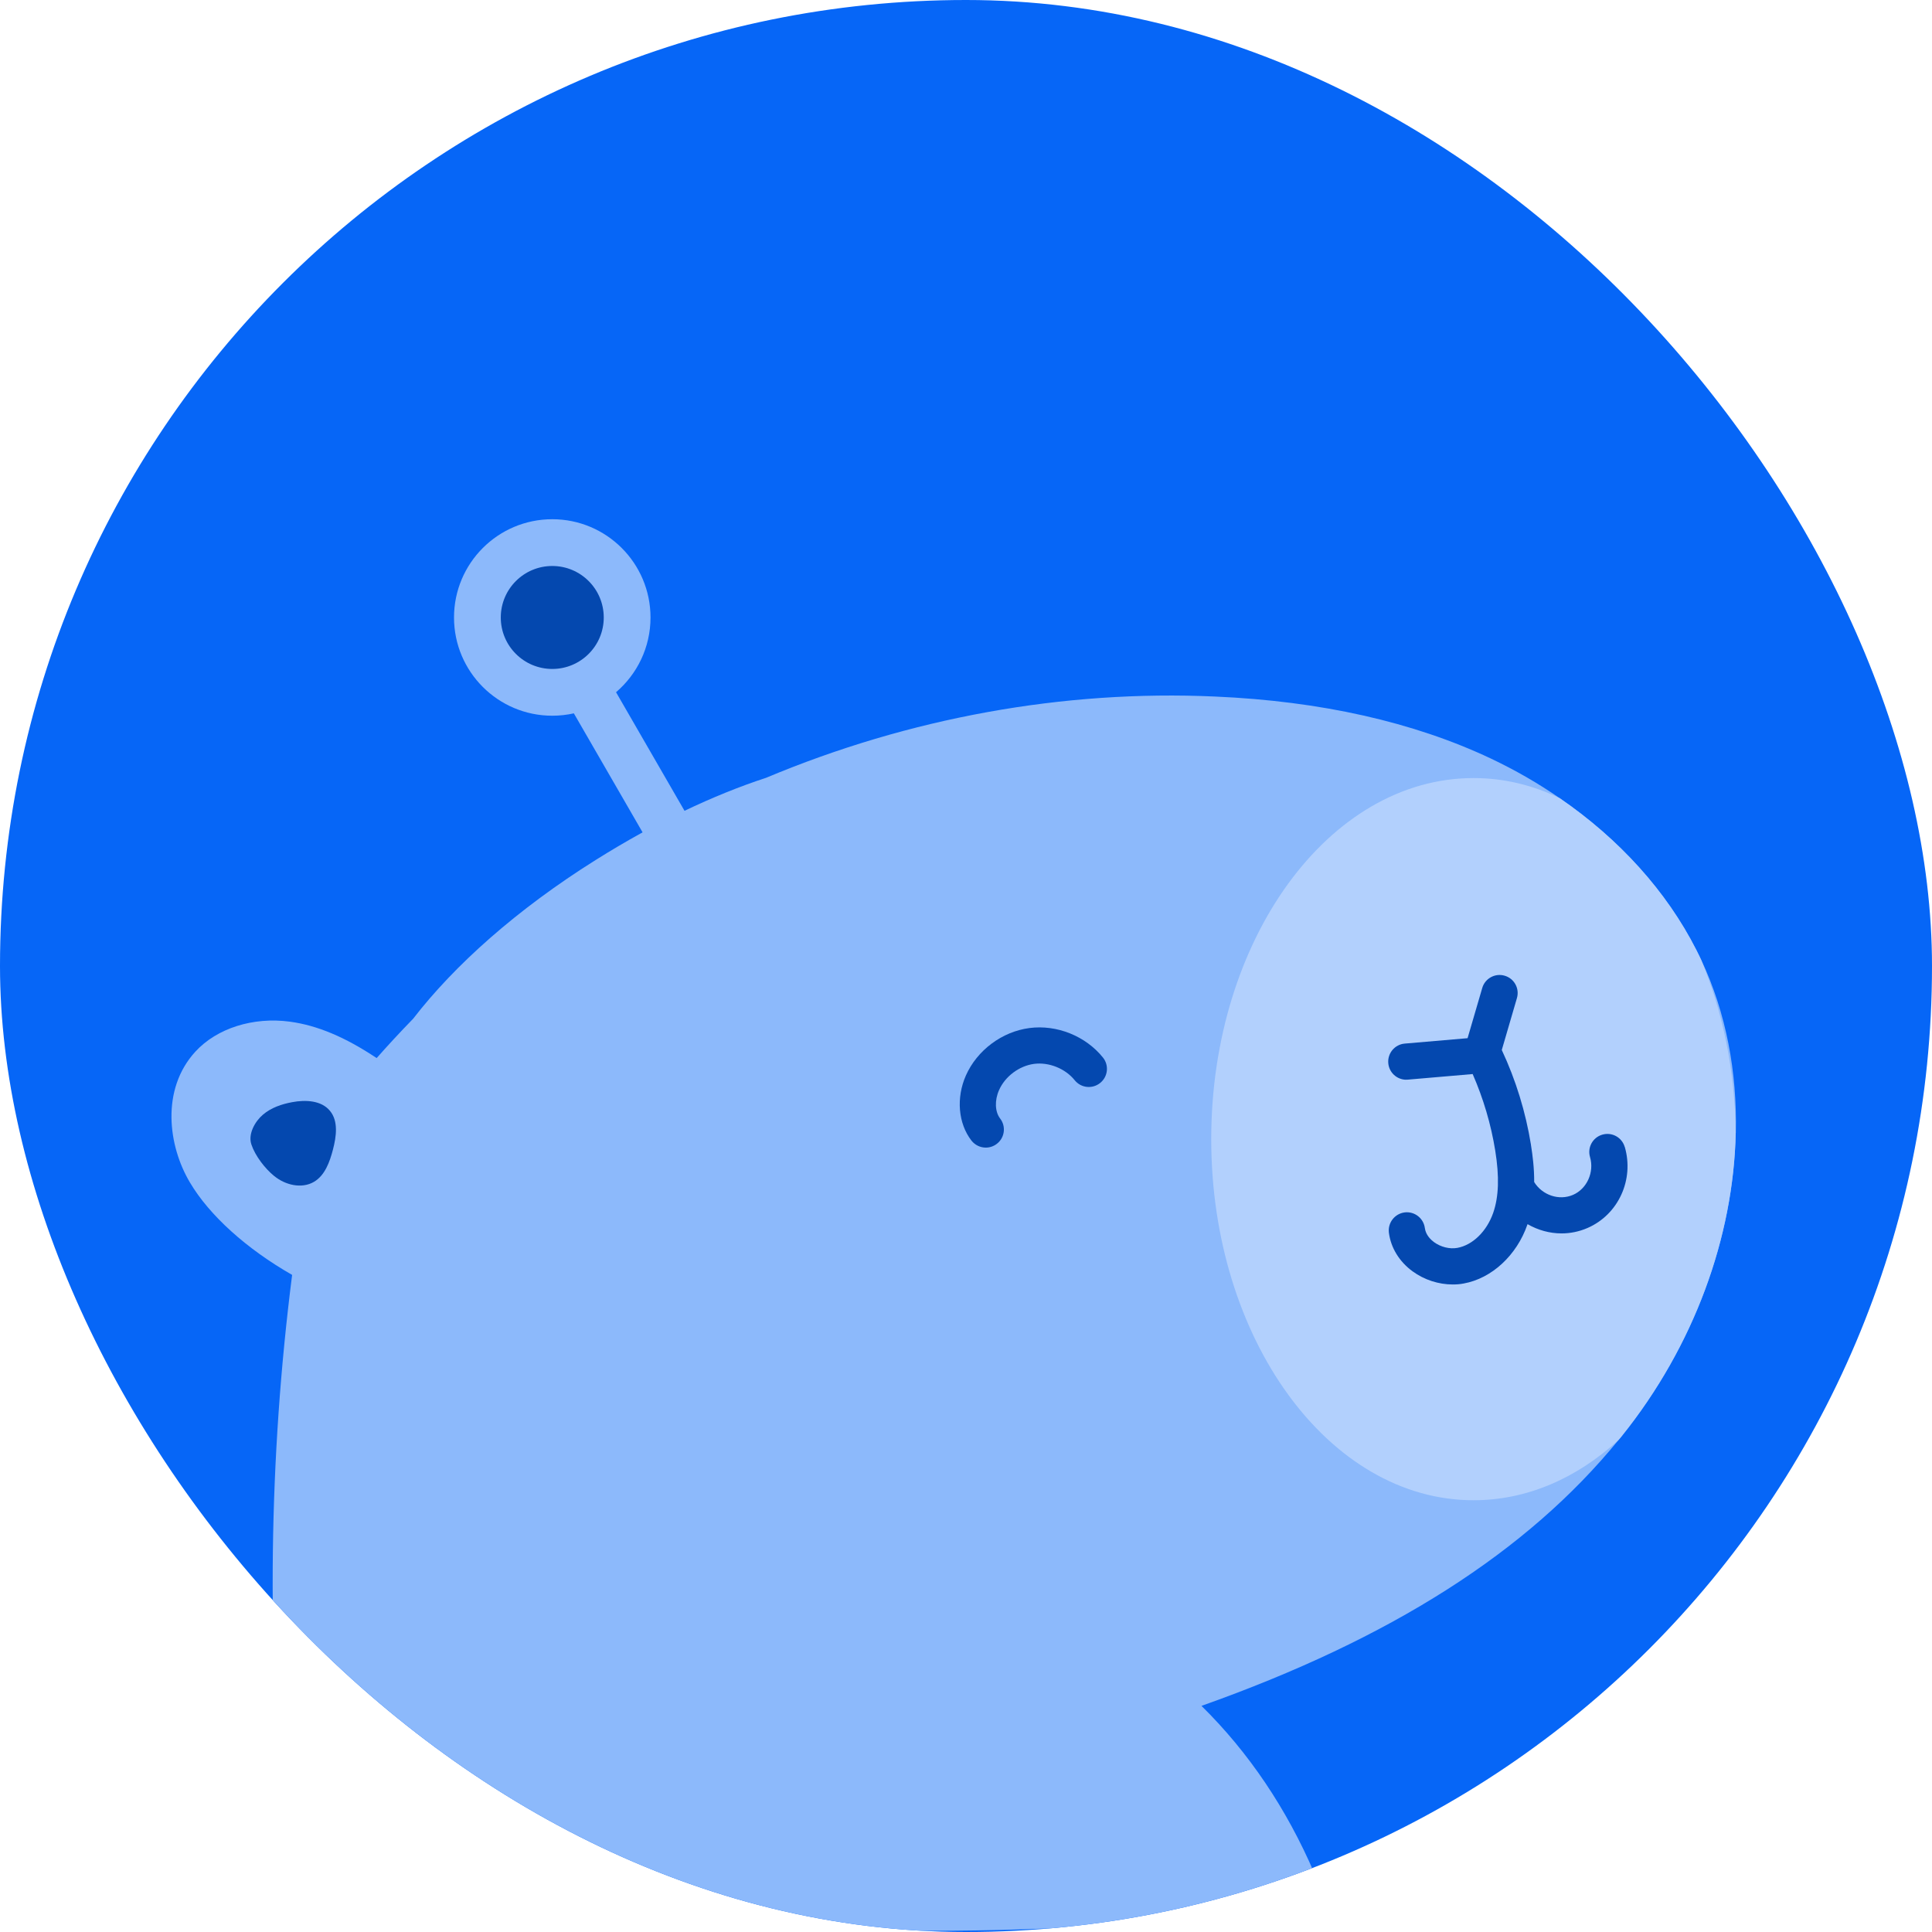 <svg width="44" height="44" viewBox="0 0 44 44" fill="none" xmlns="http://www.w3.org/2000/svg">
<g clip-path="url(#clip0_4913_16335)">
<path d="M44 22C44 34.15 34.15 44 22 44C9.85 44 0 34.15 0 22C0 9.85 9.85 0 22 0C34.15 0 44 9.85 44 22Z" fill="#0666F7"/>
<path d="M14.03 15.765C14.51 15.354 14.815 14.744 14.815 14.063C14.815 12.827 13.813 11.825 12.578 11.825C11.342 11.825 10.34 12.827 10.34 14.063C10.34 15.298 11.342 16.3 12.578 16.3C12.746 16.3 12.911 16.281 13.069 16.246L14.745 19.148C14.893 19.405 15.221 19.493 15.478 19.345C15.734 19.197 15.822 18.869 15.674 18.612L14.03 15.765Z" fill="#8CB9FB"/>
<path d="M13.75 14.063C13.75 14.71 13.225 15.235 12.578 15.235C11.93 15.235 11.405 14.71 11.405 14.063C11.405 13.415 11.93 12.89 12.578 12.89C13.225 12.89 13.75 13.415 13.75 14.063Z" fill="#0448AF"/>
<path d="M36.938 32.703C38.588 30.645 39.477 28.169 39.53 25.803L39.532 25.806C39.565 24.416 39.31 23.068 38.746 21.864C38.737 21.844 38.727 21.824 38.717 21.803C38.691 21.748 38.664 21.693 38.636 21.639C37.958 20.302 36.879 19.109 35.525 18.181C35.036 17.841 34.509 17.539 33.951 17.274C32.194 16.445 30.079 15.967 27.668 15.863C24.217 15.708 20.705 16.348 17.447 17.714C16.254 18.104 14.937 18.725 13.564 19.587C11.769 20.713 10.351 21.981 9.409 23.201C9.095 23.524 8.827 23.815 8.578 24.097C7.857 23.617 7.227 23.353 6.604 23.268C5.767 23.155 4.939 23.416 4.448 23.952C3.66 24.814 3.83 26.099 4.325 26.929C4.769 27.681 5.618 28.444 6.653 29.035C6.122 33.207 6.068 37.461 6.493 41.682C6.515 41.897 6.66 42.081 6.867 42.147C10.391 43.309 15.586 43.973 21.124 43.973C24.084 43.973 26.905 43.792 29.506 43.429C29.676 43.407 29.824 43.306 29.909 43.157C29.994 43.005 30.002 42.828 29.937 42.67C29.305 41.196 28.44 39.91 27.363 38.85C31.675 37.322 34.786 35.339 36.857 32.799C36.867 32.788 36.876 32.777 36.885 32.766C36.903 32.745 36.921 32.725 36.938 32.703Z" fill="#8CB9FB"/>
<path d="M39.53 25.803C39.477 28.169 38.588 30.645 36.937 32.702C36.913 32.736 36.885 32.766 36.857 32.798C35.913 33.664 34.778 34.167 33.559 34.167C30.26 34.167 27.585 30.484 27.585 25.944C27.585 21.403 30.26 17.72 33.559 17.72C34.248 17.72 34.908 17.88 35.523 18.179C36.876 19.108 37.956 20.3 38.634 21.638C38.672 21.712 38.708 21.788 38.744 21.864C39.231 23.028 39.514 24.371 39.53 25.805V25.803Z" fill="#B2D0FD"/>
<path d="M6.244 26.782C6.495 26.989 6.869 27.08 7.15 26.916C7.402 26.767 7.509 26.462 7.583 26.18C7.66 25.883 7.71 25.534 7.514 25.298C7.318 25.06 6.959 25.044 6.655 25.101C6.415 25.145 6.174 25.227 5.988 25.386C5.809 25.538 5.645 25.824 5.725 26.064C5.811 26.323 6.034 26.612 6.244 26.783V26.782Z" fill="#0448AF"/>
<path d="M32.027 24.59C31.816 24.59 31.635 24.428 31.617 24.212C31.598 23.986 31.766 23.786 31.992 23.767L33.423 23.644L33.757 22.501C33.82 22.282 34.051 22.157 34.267 22.221C34.486 22.284 34.611 22.513 34.547 22.731L34.202 23.913C34.523 24.599 34.746 25.325 34.867 26.073L34.866 26.072C34.904 26.308 34.942 26.602 34.94 26.921C35.126 27.22 35.506 27.35 35.825 27.212C36.142 27.074 36.312 26.696 36.212 26.352C36.147 26.133 36.273 25.904 36.492 25.841C36.71 25.777 36.938 25.902 37.002 26.121L37.003 26.119C37.221 26.866 36.857 27.661 36.156 27.966C35.963 28.05 35.762 28.09 35.563 28.09C35.291 28.09 35.024 28.015 34.789 27.879C34.788 27.883 34.787 27.887 34.785 27.89C34.543 28.589 33.973 29.116 33.334 29.231C33.253 29.247 33.169 29.253 33.085 29.253C32.764 29.253 32.437 29.148 32.171 28.954C31.867 28.732 31.676 28.418 31.631 28.074C31.603 27.848 31.763 27.642 31.988 27.612C32.213 27.583 32.42 27.742 32.45 27.968C32.471 28.129 32.59 28.238 32.659 28.289C32.813 28.401 33.015 28.451 33.188 28.42C33.539 28.357 33.86 28.043 34.007 27.621C34.134 27.252 34.149 26.801 34.053 26.204C33.956 25.602 33.782 25.018 33.539 24.461L32.062 24.588C32.056 24.588 32.05 24.588 32.044 24.588C32.038 24.588 32.032 24.589 32.027 24.589V24.59Z" fill="#0448AF"/>
<path d="M22.451 26.136C22.327 26.136 22.206 26.08 22.124 25.976C21.822 25.585 21.773 25.003 21.997 24.495C22.252 23.919 22.82 23.495 23.444 23.413C24.068 23.331 24.725 23.595 25.119 24.085C25.262 24.262 25.233 24.522 25.055 24.664C24.877 24.807 24.619 24.779 24.476 24.602C24.262 24.335 23.887 24.185 23.551 24.229C23.211 24.274 22.889 24.515 22.752 24.828C22.649 25.06 22.659 25.32 22.777 25.473C22.916 25.652 22.883 25.912 22.702 26.05C22.627 26.108 22.538 26.136 22.451 26.136Z" fill="#0448AF"/>
</g>
<defs>
<clipPath id="clip0_4913_16335">
<rect width="44" height="44" rx="22" fill="white"/>
</clipPath>
</defs>
</svg>
